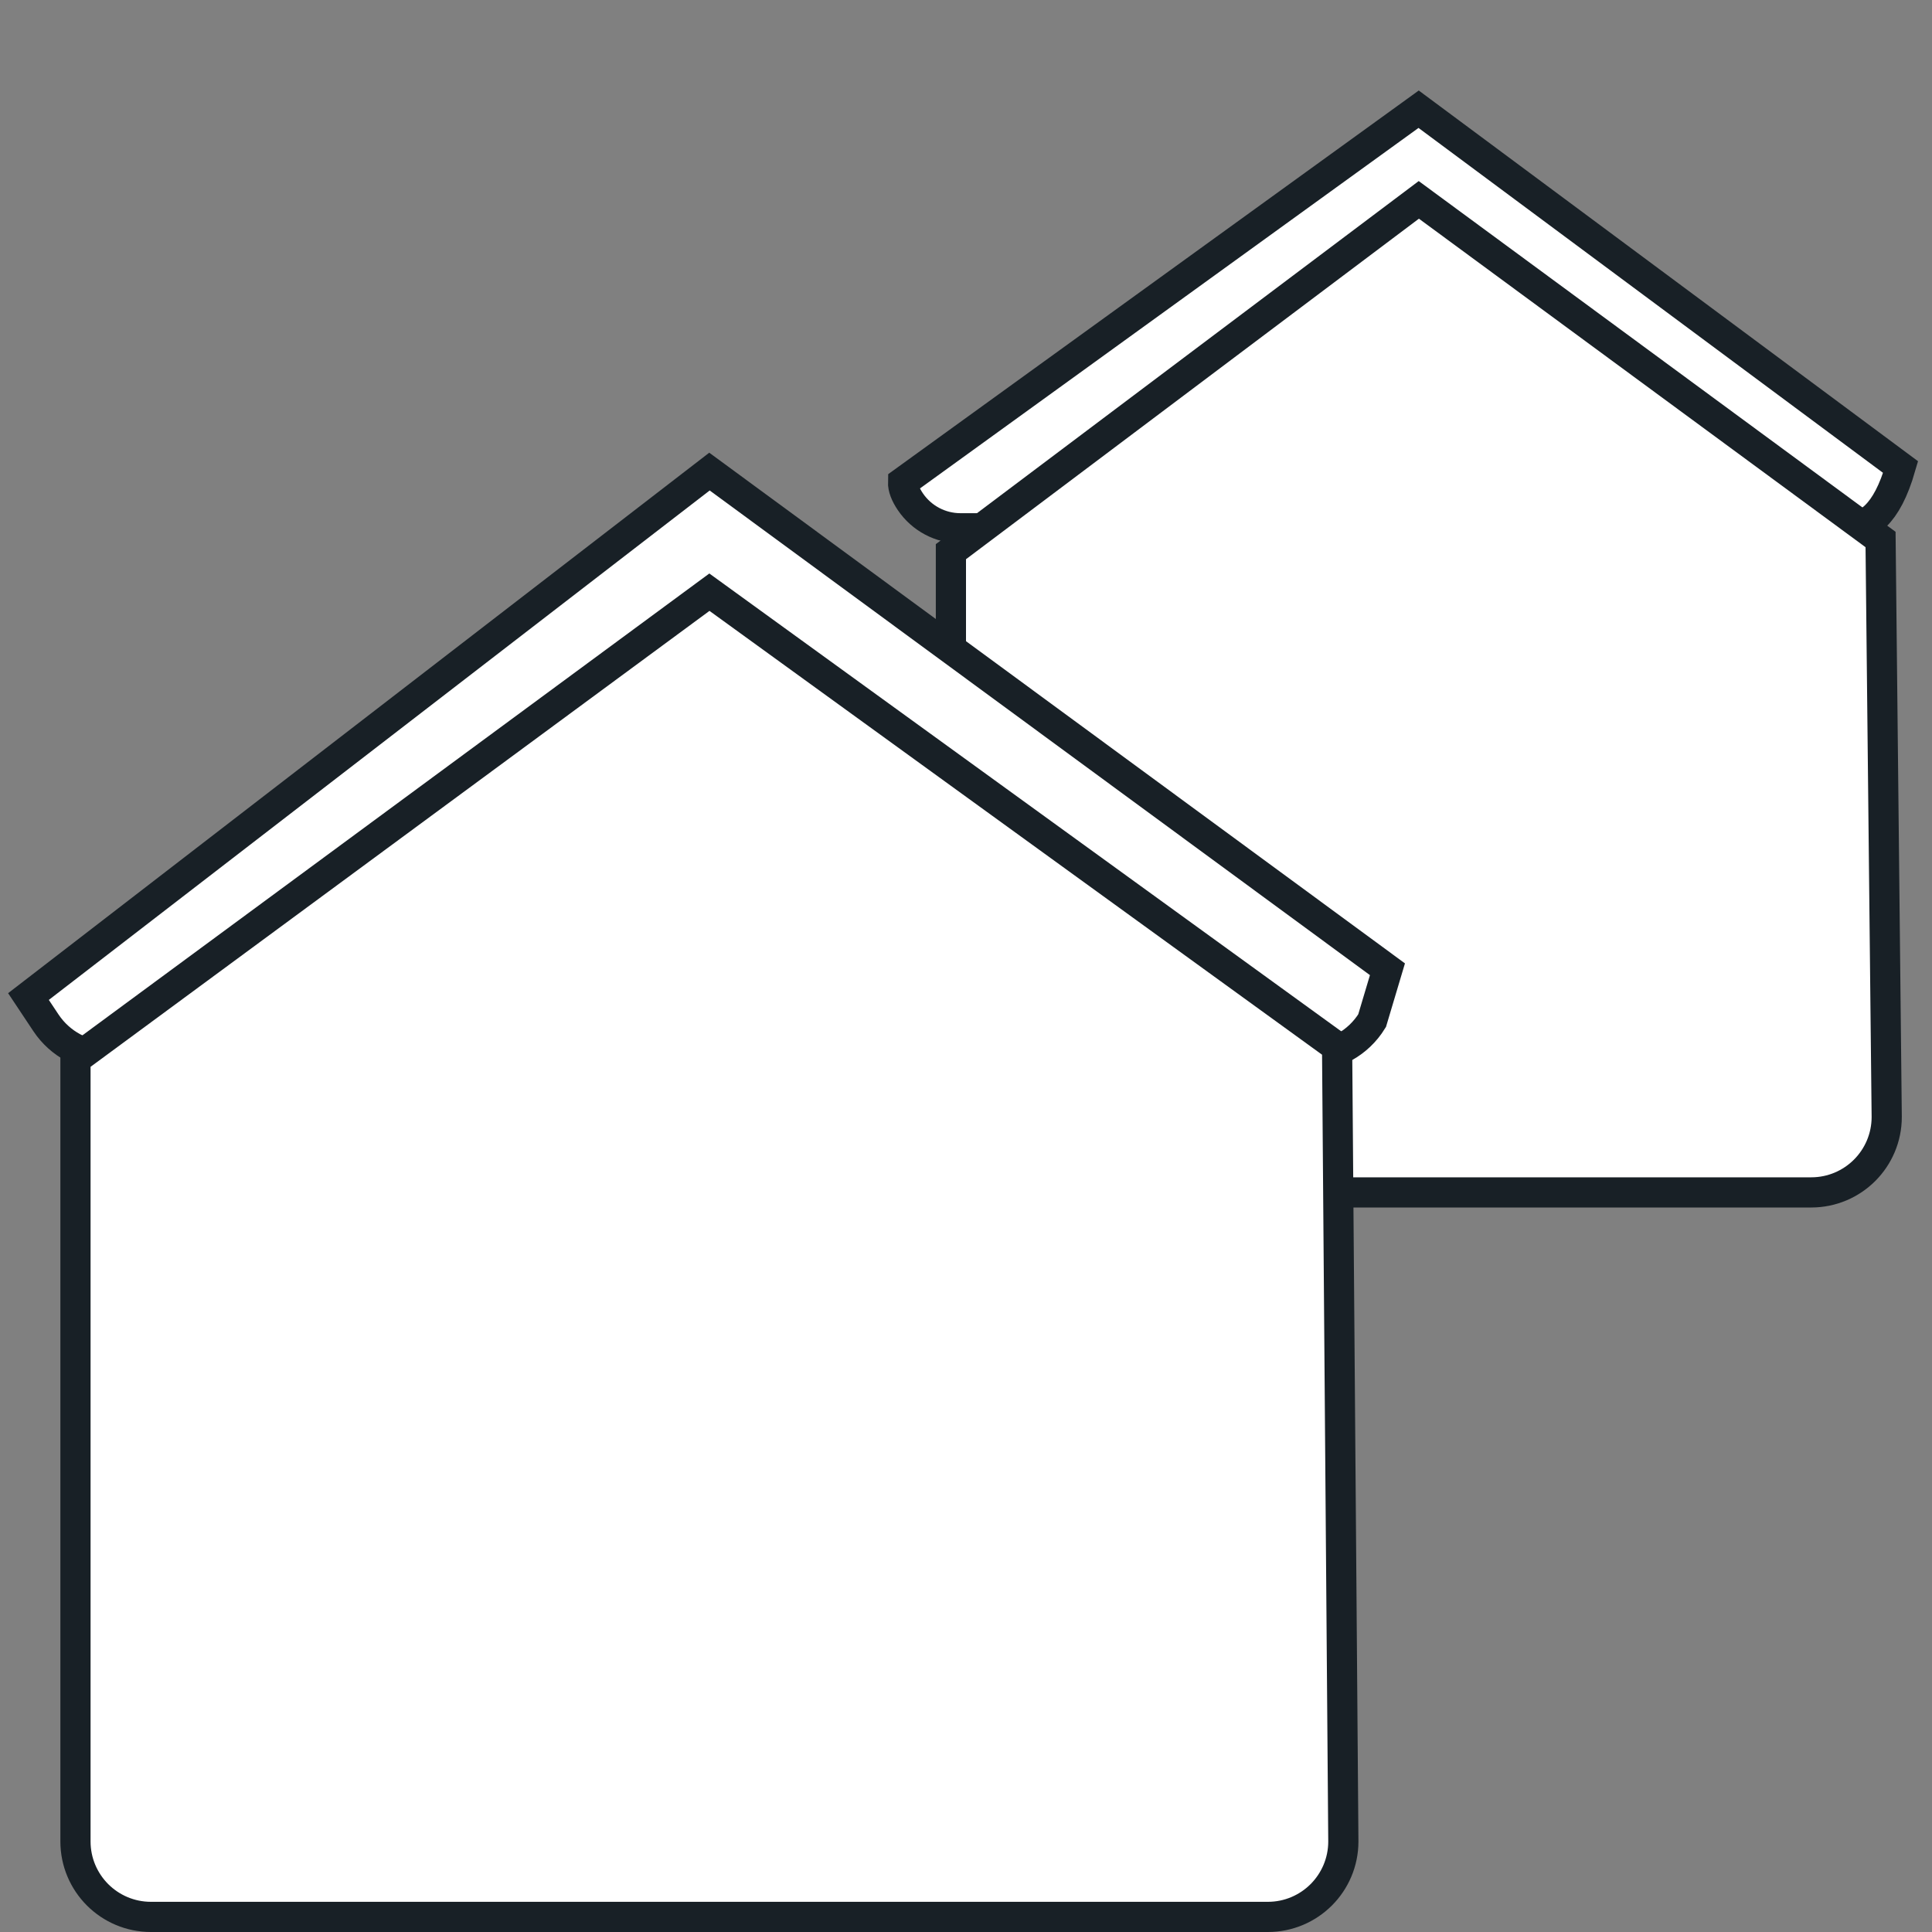 <?xml version="1.0" encoding="UTF-8"?>
<svg width="64px" height="64px" viewBox="0 0 64 64" version="1.1" xmlns="http://www.w3.org/2000/svg" xmlns:xlink="http://www.w3.org/1999/xlink">
    <rect x="0" y="0" width="64" height="64" fill="#808080" stroke="none"/>
    <title>neighborhoods</title>
    <g id="neighborhoods" stroke="none" stroke-width="1" fill="none" fill-rule="evenodd">
        <g id="Group-2" transform="translate(29, 3)" fill="#FFFFFF" stroke="#182026">
            <path d="M17.994,0.618 L33.96,12.473 C33.495,14.083 32.84,14.5 32.108,14.5 L32.108,14.5 L2.816,14.5 C2.152,14.5 1.531,14.171 1.158,13.622 C0.994,13.38 0.909,13.16 0.915,12.968 L0.915,12.968 L17.994,0.618 Z" id="Rectangle"></path>
            <path d="M18,3.621 L33.296,14.872 L33.5,34 C33.5,34.69 33.22,35.315 32.768,35.768 C32.315,36.22 31.69,36.5 31,36.5 L31,36.5 L5,36.5 C4.31,36.5 3.685,36.22 3.232,35.768 C2.78,35.315 2.5,34.69 2.5,34 L2.5,34 L2.5,15.275 L18,3.621 Z" id="Rectangle"></path>
        </g>
        <g id="Group-2" transform="translate(0, 15)" fill="#FFFFFF" stroke="#182026">
            <path d="M23.502,0.622 L45.961,17.108 L45.453,18.81 C44.998,19.55 44.192,20 43.324,20 L43.324,20 L3.606,20 C2.77,20 1.989,19.582 1.525,18.887 L1.525,18.887 L0.943,18.012 L23.502,0.622 Z" id="Rectangle"></path>
            <path d="M23.5,4.617 L44.293,19.682 L44.5,46 C44.5,46.69 44.22,47.315 43.768,47.768 C43.315,48.22 42.69,48.5 42,48.5 L42,48.5 L5,48.5 C4.31,48.5 3.685,48.22 3.232,47.768 C2.78,47.315 2.5,46.69 2.5,46 L2.5,46 L2.5,20.087 L23.5,4.617 Z" id="Rectangle"></path>
        </g>
    </g>
</svg>